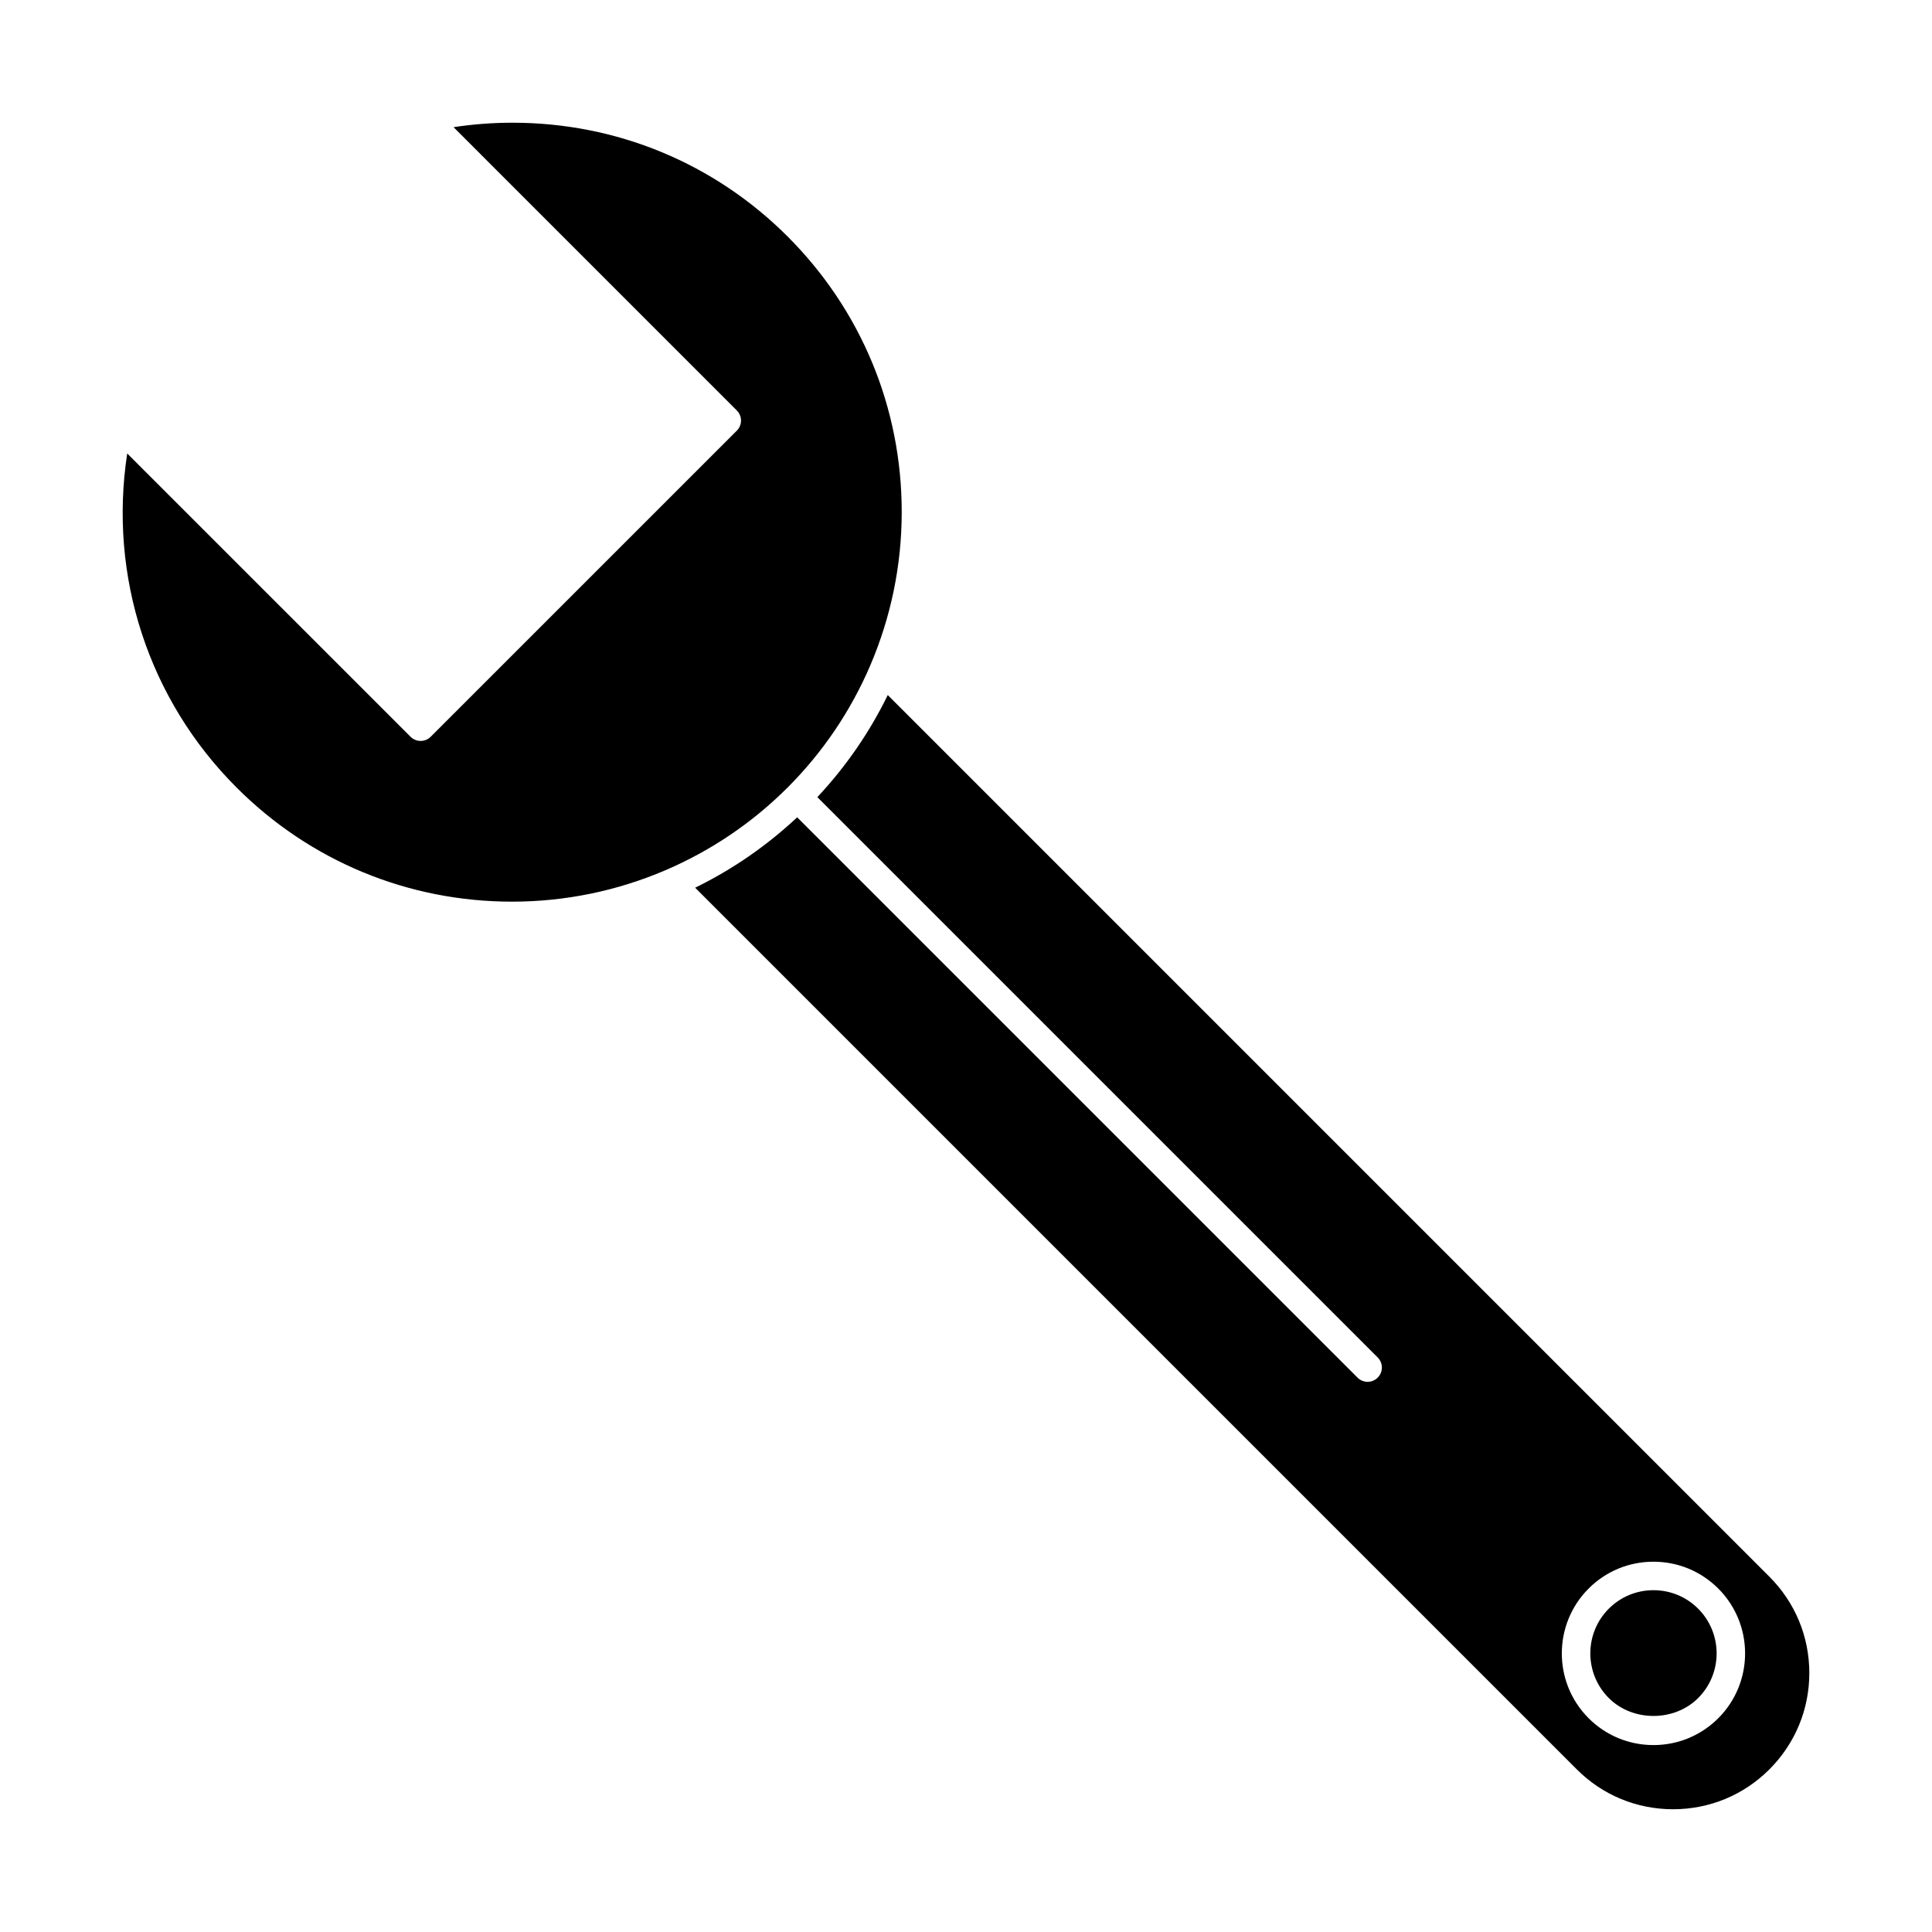 <?xml version="1.0" encoding="UTF-8"?>
<!-- Uploaded to: SVG Repo, www.svgrepo.com, Generator: SVG Repo Mixer Tools -->
<svg fill="#000000" width="800px" height="800px" version="1.1" viewBox="144 144 512 512" xmlns="http://www.w3.org/2000/svg">
 <g>
  <path d="m587.39 623.47c9.645 0 18.707-3.754 25.523-10.574 6.816-6.82 10.574-15.879 10.574-25.523 0-9.645-3.754-18.707-10.574-25.523l-233.65-233.65c-4.781 9.793-11.027 18.895-18.66 27.051l148.5 148.49c1.477 1.477 1.477 3.871 0 5.344-0.734 0.734-1.703 1.109-2.672 1.109s-1.934-0.367-2.672-1.109l-148.5-148.49c-8.156 7.629-17.25 13.875-27.043 18.656l233.65 233.65c6.812 6.816 15.875 10.57 25.52 10.57zm-22.391-58.488c4.586-4.586 10.688-7.113 17.18-7.113 6.488 0 12.59 2.523 17.184 7.113 9.473 9.48 9.473 24.895 0 34.363-4.59 4.59-10.695 7.117-17.184 7.117-6.488 0-12.59-2.527-17.18-7.117-9.469-9.469-9.469-24.887 0-34.363z"/>
  <path d="m252.8 339.25-75.086-75.078c-4.969 32.496 5.602 65.156 28.98 88.535 19.504 19.504 45.434 30.242 73.012 30.242 14.188 0 27.922-2.891 40.594-8.309 0.016-0.004 0.031-0.016 0.047-0.02 11.93-5.113 22.918-12.461 32.375-21.914 9.457-9.457 16.801-20.445 21.914-32.375 0.004-0.02 0.016-0.035 0.02-0.051 5.414-12.672 8.309-26.398 8.309-40.594 0-27.582-10.742-53.508-30.242-73.012-19.445-19.441-45.332-30.152-72.891-30.152-5.231 0-10.469 0.395-15.637 1.18l75.074 75.082c1.477 1.477 1.477 3.871 0 5.344l-81.129 81.121c-1.477 1.477-3.863 1.477-5.34 0z"/>
  <path d="m594.03 594c6.523-6.523 6.523-17.145 0-23.68-3.164-3.16-7.371-4.902-11.844-4.902s-8.68 1.742-11.84 4.902c-6.523 6.531-6.523 17.148 0 23.68 6.324 6.328 17.355 6.328 23.684 0z"/>
 </g>
</svg>